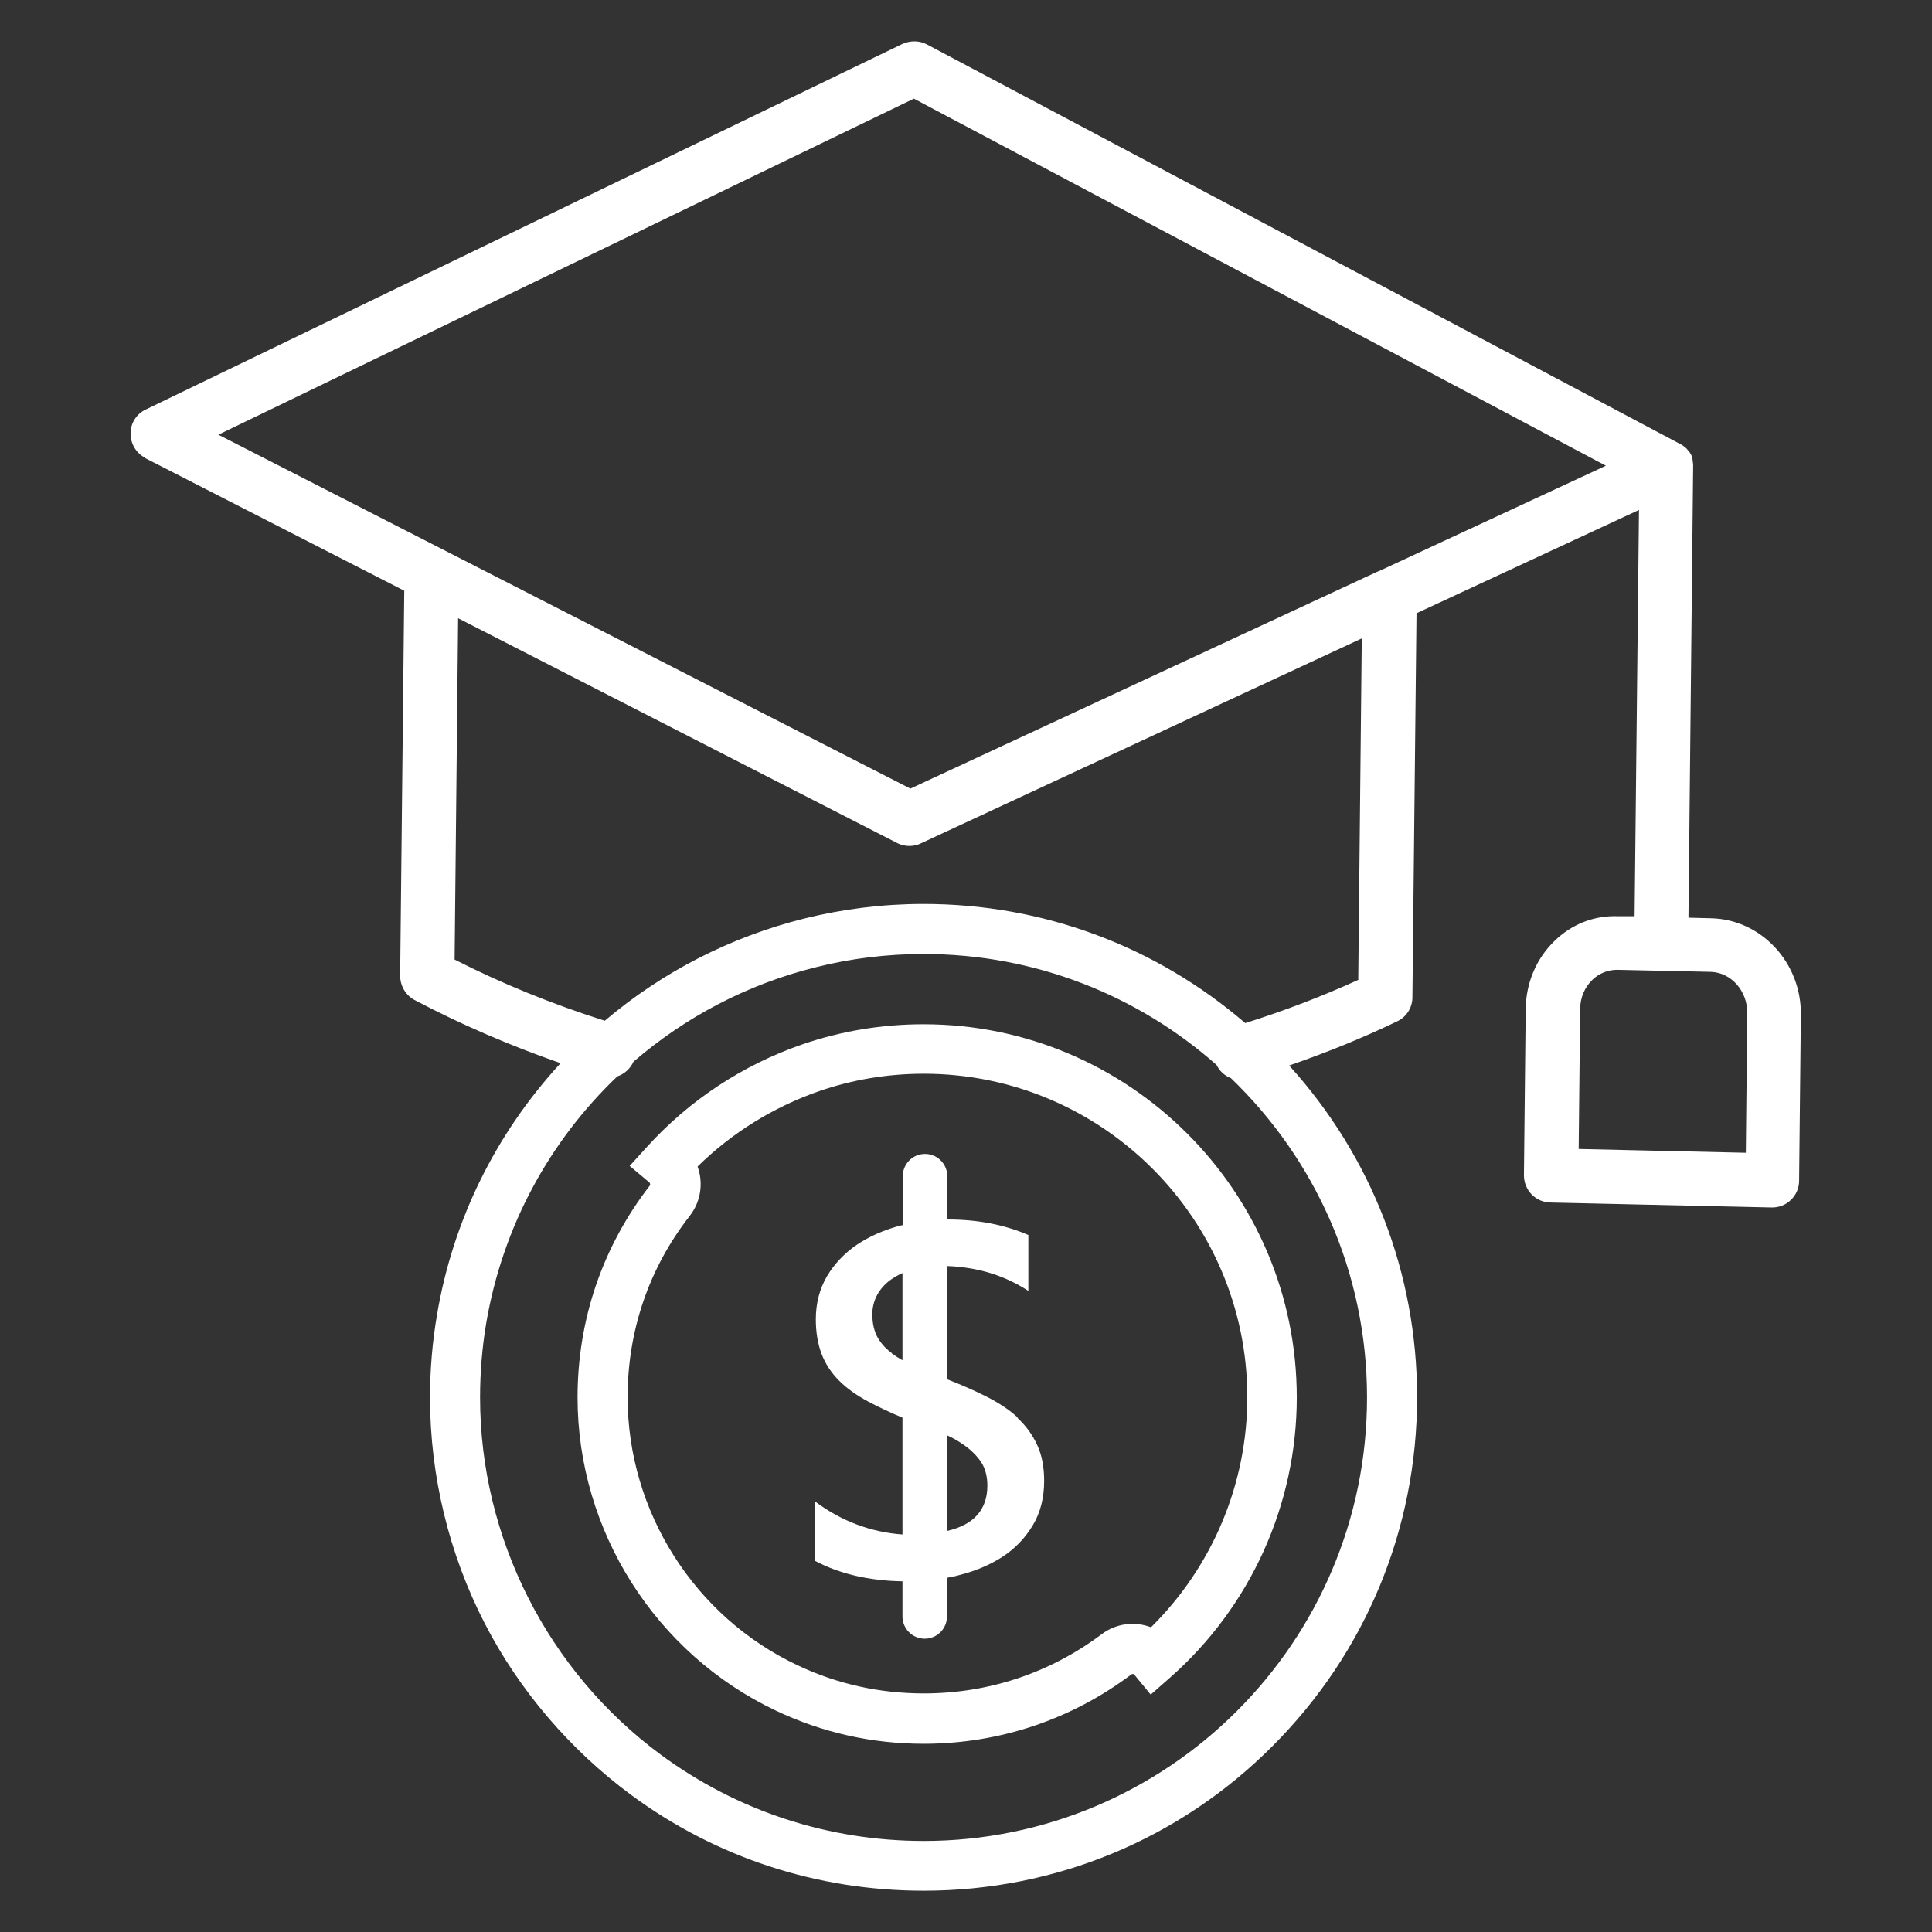 <?xml version="1.0" encoding="UTF-8"?>
<svg xmlns="http://www.w3.org/2000/svg" id="Layer_1" viewBox="0 0 66 66">
  <rect x="0" y="0" width="66" height="66" fill="#333333" stroke="none"/>
  <defs>
    <style>.cls-1{fill:#fff;}</style>
  </defs>
  <g id="NewGroupe1">
    <g id="NewGroup2-8">
      <path class="cls-1" d="m39.32,55.59c-.55-.21-1.19-.14-1.69.24-1.76,1.32-3.86,2.02-6.07,2.02-1.51,0-2.96-.32-4.31-.96-3.53-1.66-5.81-5.26-5.81-9.16,0-2.27.73-4.41,2.12-6.19.39-.5.47-1.14.27-1.69,1.17-1.15,2.59-2.03,4.14-2.57,1.15-.4,2.36-.6,3.59-.6,6.09,0,11.05,4.96,11.05,11.05,0,2.96-1.19,5.78-3.28,7.85h0Zm-7.77-20.6c-1.42,0-2.81.23-4.15.69-2.02.7-3.85,1.9-5.3,3.5l-.59.65.68.57s.04.07.01.1c-1.62,2.09-2.47,4.59-2.47,7.24,0,4.55,2.66,8.75,6.78,10.7,1.58.75,3.28,1.13,5.04,1.13,2.58,0,5.04-.82,7.1-2.37.03-.02.08-.02.1.01l.56.68.66-.58c2.75-2.42,4.33-5.91,4.33-9.57,0-7.03-5.72-12.75-12.75-12.75h0Z"></path>
      <path class="cls-1" d="m32.35,52.3v-3.27c.22.1.42.22.59.34.24.17.43.36.58.58.14.22.21.49.21.8,0,.82-.46,1.34-1.38,1.55h0Zm-1.89-6.08c-.22-.16-.38-.35-.49-.55-.11-.21-.17-.46-.17-.77,0-.25.06-.47.17-.67.11-.2.27-.38.47-.52.12-.08.25-.16.39-.22v2.98c-.14-.08-.26-.16-.37-.24h0Zm4.3,2.2c-.29-.27-.65-.5-1.06-.71-.4-.2-.85-.4-1.34-.59v-3.87c1.04.04,1.96.32,2.77.85v-1.91c-.81-.35-1.72-.53-2.74-.53-.01,0-.02,0-.03,0v-1.48c0-.42-.34-.76-.76-.76s-.76.34-.76.76v1.67s-.08.02-.13.03c-.54.15-1.02.36-1.45.65-.42.29-.76.65-1.01,1.07-.25.43-.38.92-.38,1.47,0,.45.07.85.2,1.19.13.34.33.64.6.91.27.27.6.5.99.71.34.18.74.37,1.17.55v3.99c-1.08-.08-2.08-.45-2.99-1.13v2.03c.85.45,1.85.68,2.99.7v1.2c0,.42.34.76.76.76s.76-.34.76-.76v-1.32c.14-.03.28-.05.41-.09.56-.14,1.06-.35,1.49-.63.43-.28.77-.64,1.03-1.07.26-.43.39-.94.39-1.52,0-.48-.08-.89-.24-1.23-.16-.35-.38-.65-.67-.92h0Z"></path>
      <path class="cls-1" d="m31.22,3.37l23.64,12.54-7.73,3.59s-.07.03-.1.04l-15.93,7.4L7.46,14.85,31.22,3.37h0Zm15.19,30.1c-1.23.56-2.53,1.06-3.87,1.48-3.06-2.63-6.91-4.07-10.99-4.07-1.38,0-2.75.17-4.08.5-2.52.63-4.84,1.82-6.81,3.49-1.8-.57-3.52-1.27-5.13-2.09l.12-11.66,15,7.68c.13.07.28.1.42.1.13,0,.27-.03.39-.09l15.06-7-.12,11.65h0Zm-14.85,29.42c-3.26,0-6.37-1.02-8.99-2.95-3.86-2.85-6.17-7.41-6.17-12.2,0-.85.07-1.71.21-2.54.56-3.29,2.16-6.22,4.48-8.43.24-.08.44-.26.55-.5,1.76-1.52,3.89-2.65,6.24-3.23,1.19-.3,2.43-.45,3.67-.45,3.84,0,7.34,1.43,10.01,3.79.1.21.28.37.49.45,2.87,2.76,4.65,6.63,4.65,10.91,0,8.36-6.8,15.15-15.15,15.15h0Zm28.13-28.26l-.05,4.75-5.71-.13.05-4.77c0-.39.15-.75.42-1.01.23-.22.53-.34.84-.34l3.2.07c.7.02,1.26.65,1.25,1.42h0ZM4.96,15.65l8.85,4.53-.14,13.15c0,.35.19.67.49.83,1.57.83,3.24,1.55,4.99,2.16-2.22,2.41-3.68,5.38-4.22,8.59-.16.93-.24,1.88-.24,2.83,0,2.68.65,5.35,1.87,7.72,1.18,2.29,2.91,4.31,4.99,5.85,2.91,2.15,6.37,3.28,10,3.28,4.5,0,8.74-1.75,11.92-4.94,3.18-3.18,4.94-7.42,4.94-11.92,0-4.23-1.55-8.22-4.37-11.33,1.27-.44,2.51-.94,3.69-1.51.32-.15.52-.47.52-.82l.14-13.12,7.6-3.53-.15,13.88h-.57c-.81-.03-1.58.27-2.17.85-.62.6-.97,1.43-.98,2.32l-.06,5.68c0,.51.4.92.9.93l7.56.17s.01,0,.02,0c.24,0,.47-.09.64-.26.18-.17.28-.41.28-.65l.06-5.68c.02-1.78-1.36-3.25-3.06-3.29l-.78-.02.16-15.37s0,0,0-.01c0-.02,0-.05,0-.07,0,0,0-.01,0-.02,0-.03,0-.05-.01-.08,0,0,0-.01,0-.02,0-.02,0-.04-.01-.06,0,0,0-.02,0-.03,0-.02-.01-.04-.02-.06,0,0,0-.02,0-.03,0-.02-.02-.04-.03-.06,0,0,0-.02-.01-.02,0-.02-.02-.03-.03-.05,0,0,0-.01-.01-.02-.01-.02-.03-.04-.05-.06,0,0,0,0-.01-.01-.01-.02-.03-.03-.04-.05,0,0,0-.01-.01-.01-.02-.02-.04-.04-.06-.05,0,0,0,0,0,0-.02-.02-.04-.03-.06-.05,0,0-.01,0-.02-.01-.02-.01-.03-.02-.05-.03,0,0-.02,0-.02-.01,0,0,0,0,0,0L31.67,1.52c-.26-.14-.57-.14-.84-.02L4.98,13.99c-.32.15-.52.47-.52.82,0,.35.19.67.5.83h0Z"></path>
    </g>
  </g>
</svg>
